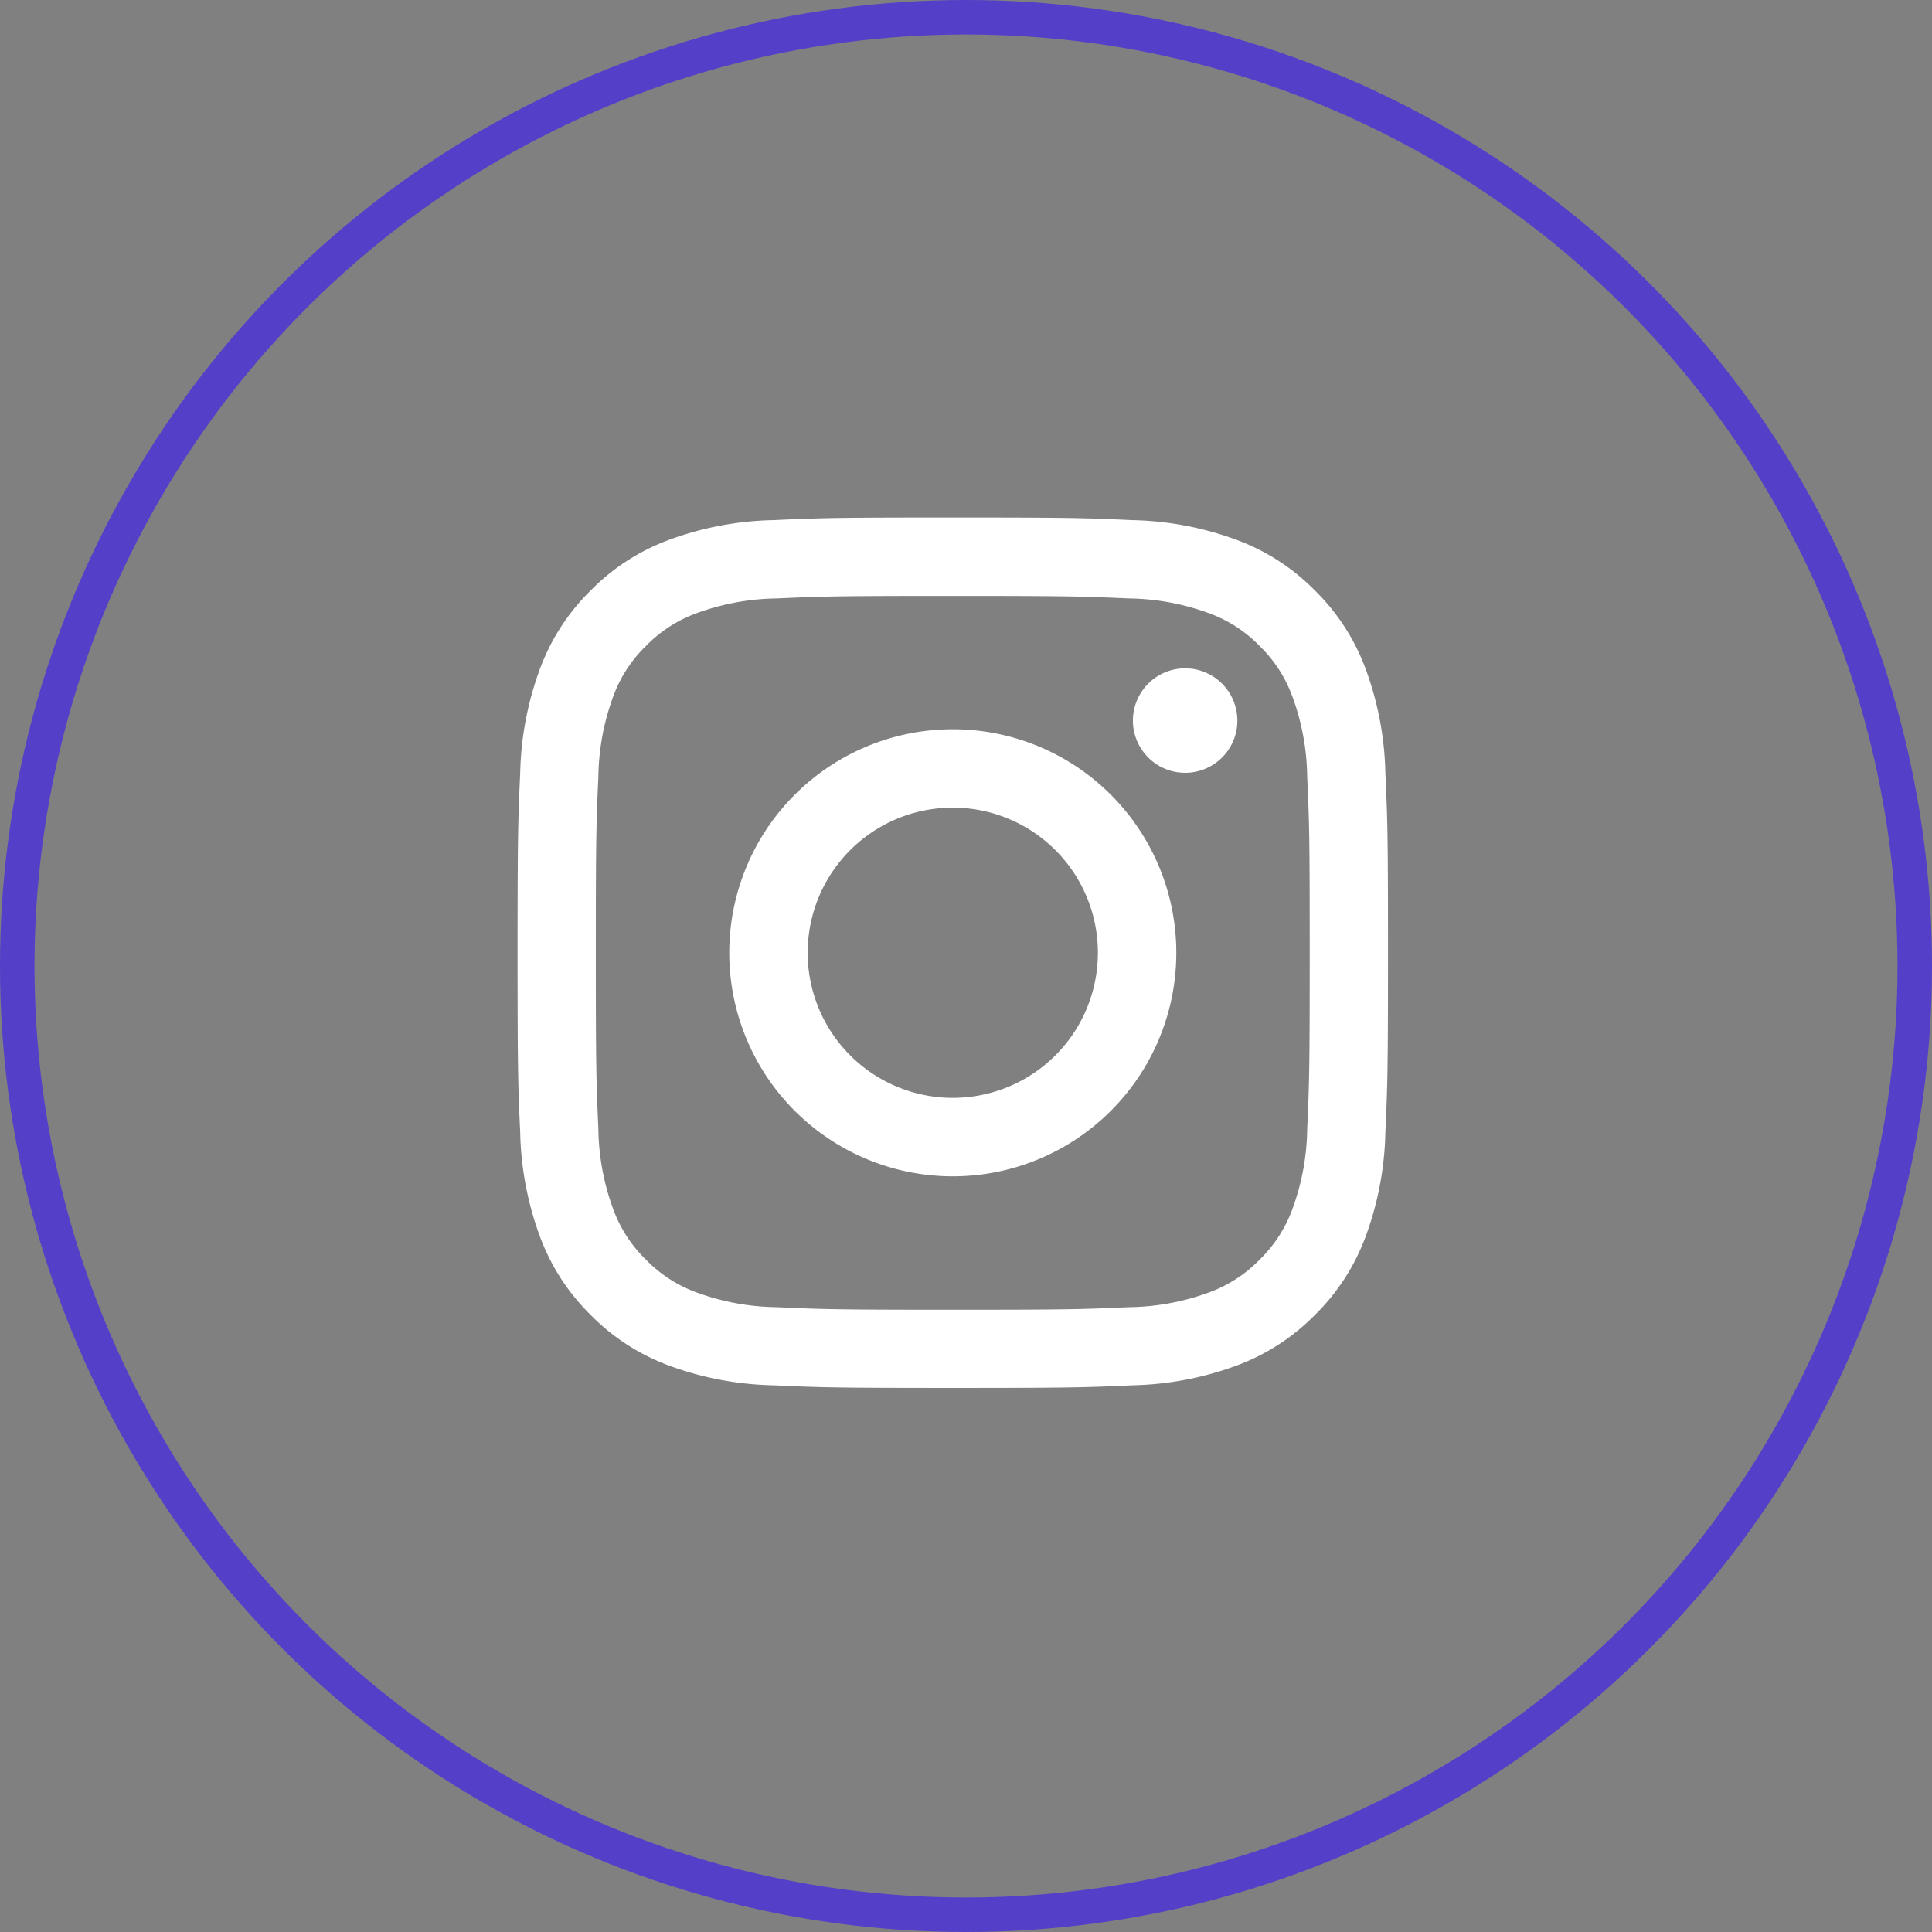 <svg xmlns="http://www.w3.org/2000/svg" width="56" height="56" viewBox="0 0 56 56">
  <rect x="0" y="0" width="56" height="56" fill="#808080" stroke="none"/>
  <g id="Gruppe_1352" data-name="Gruppe 1352" transform="translate(-9678 -8541)">
    <g id="Ellipse_17" data-name="Ellipse 17" transform="translate(9734 8541) rotate(90)" fill="none" stroke="#543fc9" stroke-width="1">
      <circle cx="28" cy="28" r="28" stroke="none"/>
      <circle cx="28" cy="28" r="27.5" fill="none"/>
    </g>
    <g id="Gruppe_1352-2" data-name="Gruppe 1352" transform="translate(9972 8556)">
      <path id="Pfad_4926" data-name="Pfad 4926" d="M-266.383,2.273c3.369,0,3.768.013,5.1.073a6.983,6.983,0,0,1,2.343.434,3.909,3.909,0,0,1,1.451.944,3.909,3.909,0,0,1,.944,1.451,6.983,6.983,0,0,1,.435,2.343c.061,1.33.073,1.729.073,5.1s-.013,3.768-.073,5.1a6.982,6.982,0,0,1-.435,2.343,3.909,3.909,0,0,1-.944,1.451,3.908,3.908,0,0,1-1.451.944,6.98,6.98,0,0,1-2.343.434c-1.33.061-1.729.074-5.1.074s-3.768-.013-5.1-.074a6.98,6.98,0,0,1-2.343-.434,3.908,3.908,0,0,1-1.451-.944,3.908,3.908,0,0,1-.944-1.451,6.98,6.98,0,0,1-.435-2.343c-.061-1.33-.074-1.729-.074-5.1s.013-3.768.074-5.1a6.98,6.98,0,0,1,.435-2.343,3.908,3.908,0,0,1,.944-1.451,3.91,3.91,0,0,1,1.451-.944,6.982,6.982,0,0,1,2.343-.434c1.33-.061,1.729-.073,5.1-.073m0-2.273c-3.427,0-3.856.014-5.2.076a9.262,9.262,0,0,0-3.063.586,6.184,6.184,0,0,0-2.235,1.455,6.184,6.184,0,0,0-1.455,2.235,9.259,9.259,0,0,0-.586,3.063c-.061,1.346-.076,1.775-.076,5.2s.014,3.856.076,5.2a9.259,9.259,0,0,0,.586,3.063,6.184,6.184,0,0,0,1.455,2.235,6.183,6.183,0,0,0,2.235,1.455,9.259,9.259,0,0,0,3.063.586c1.346.061,1.775.076,5.2.076s3.856-.014,5.2-.076a9.259,9.259,0,0,0,3.063-.586,6.184,6.184,0,0,0,2.235-1.455,6.184,6.184,0,0,0,1.455-2.235,9.261,9.261,0,0,0,.586-3.063c.061-1.346.076-1.775.076-5.2s-.014-3.856-.076-5.2a9.262,9.262,0,0,0-.586-3.063,6.184,6.184,0,0,0-1.455-2.235A6.184,6.184,0,0,0-258.119.662a9.262,9.262,0,0,0-3.063-.586C-262.527.014-262.957,0-266.383,0Zm0,6.138a6.479,6.479,0,0,0-6.479,6.479,6.479,6.479,0,0,0,6.479,6.479,6.479,6.479,0,0,0,6.479-6.479A6.479,6.479,0,0,0-266.383,6.138Zm0,10.684a4.206,4.206,0,0,1-4.206-4.206,4.206,4.206,0,0,1,4.206-4.206,4.206,4.206,0,0,1,4.206,4.206A4.206,4.206,0,0,1-266.383,16.822Zm8.249-10.94A1.514,1.514,0,0,1-259.648,7.4a1.514,1.514,0,0,1-1.514-1.514,1.514,1.514,0,0,1,1.514-1.514A1.514,1.514,0,0,1-258.135,5.882Z" fill="#fff"/>
    </g>
  </g>
</svg>
